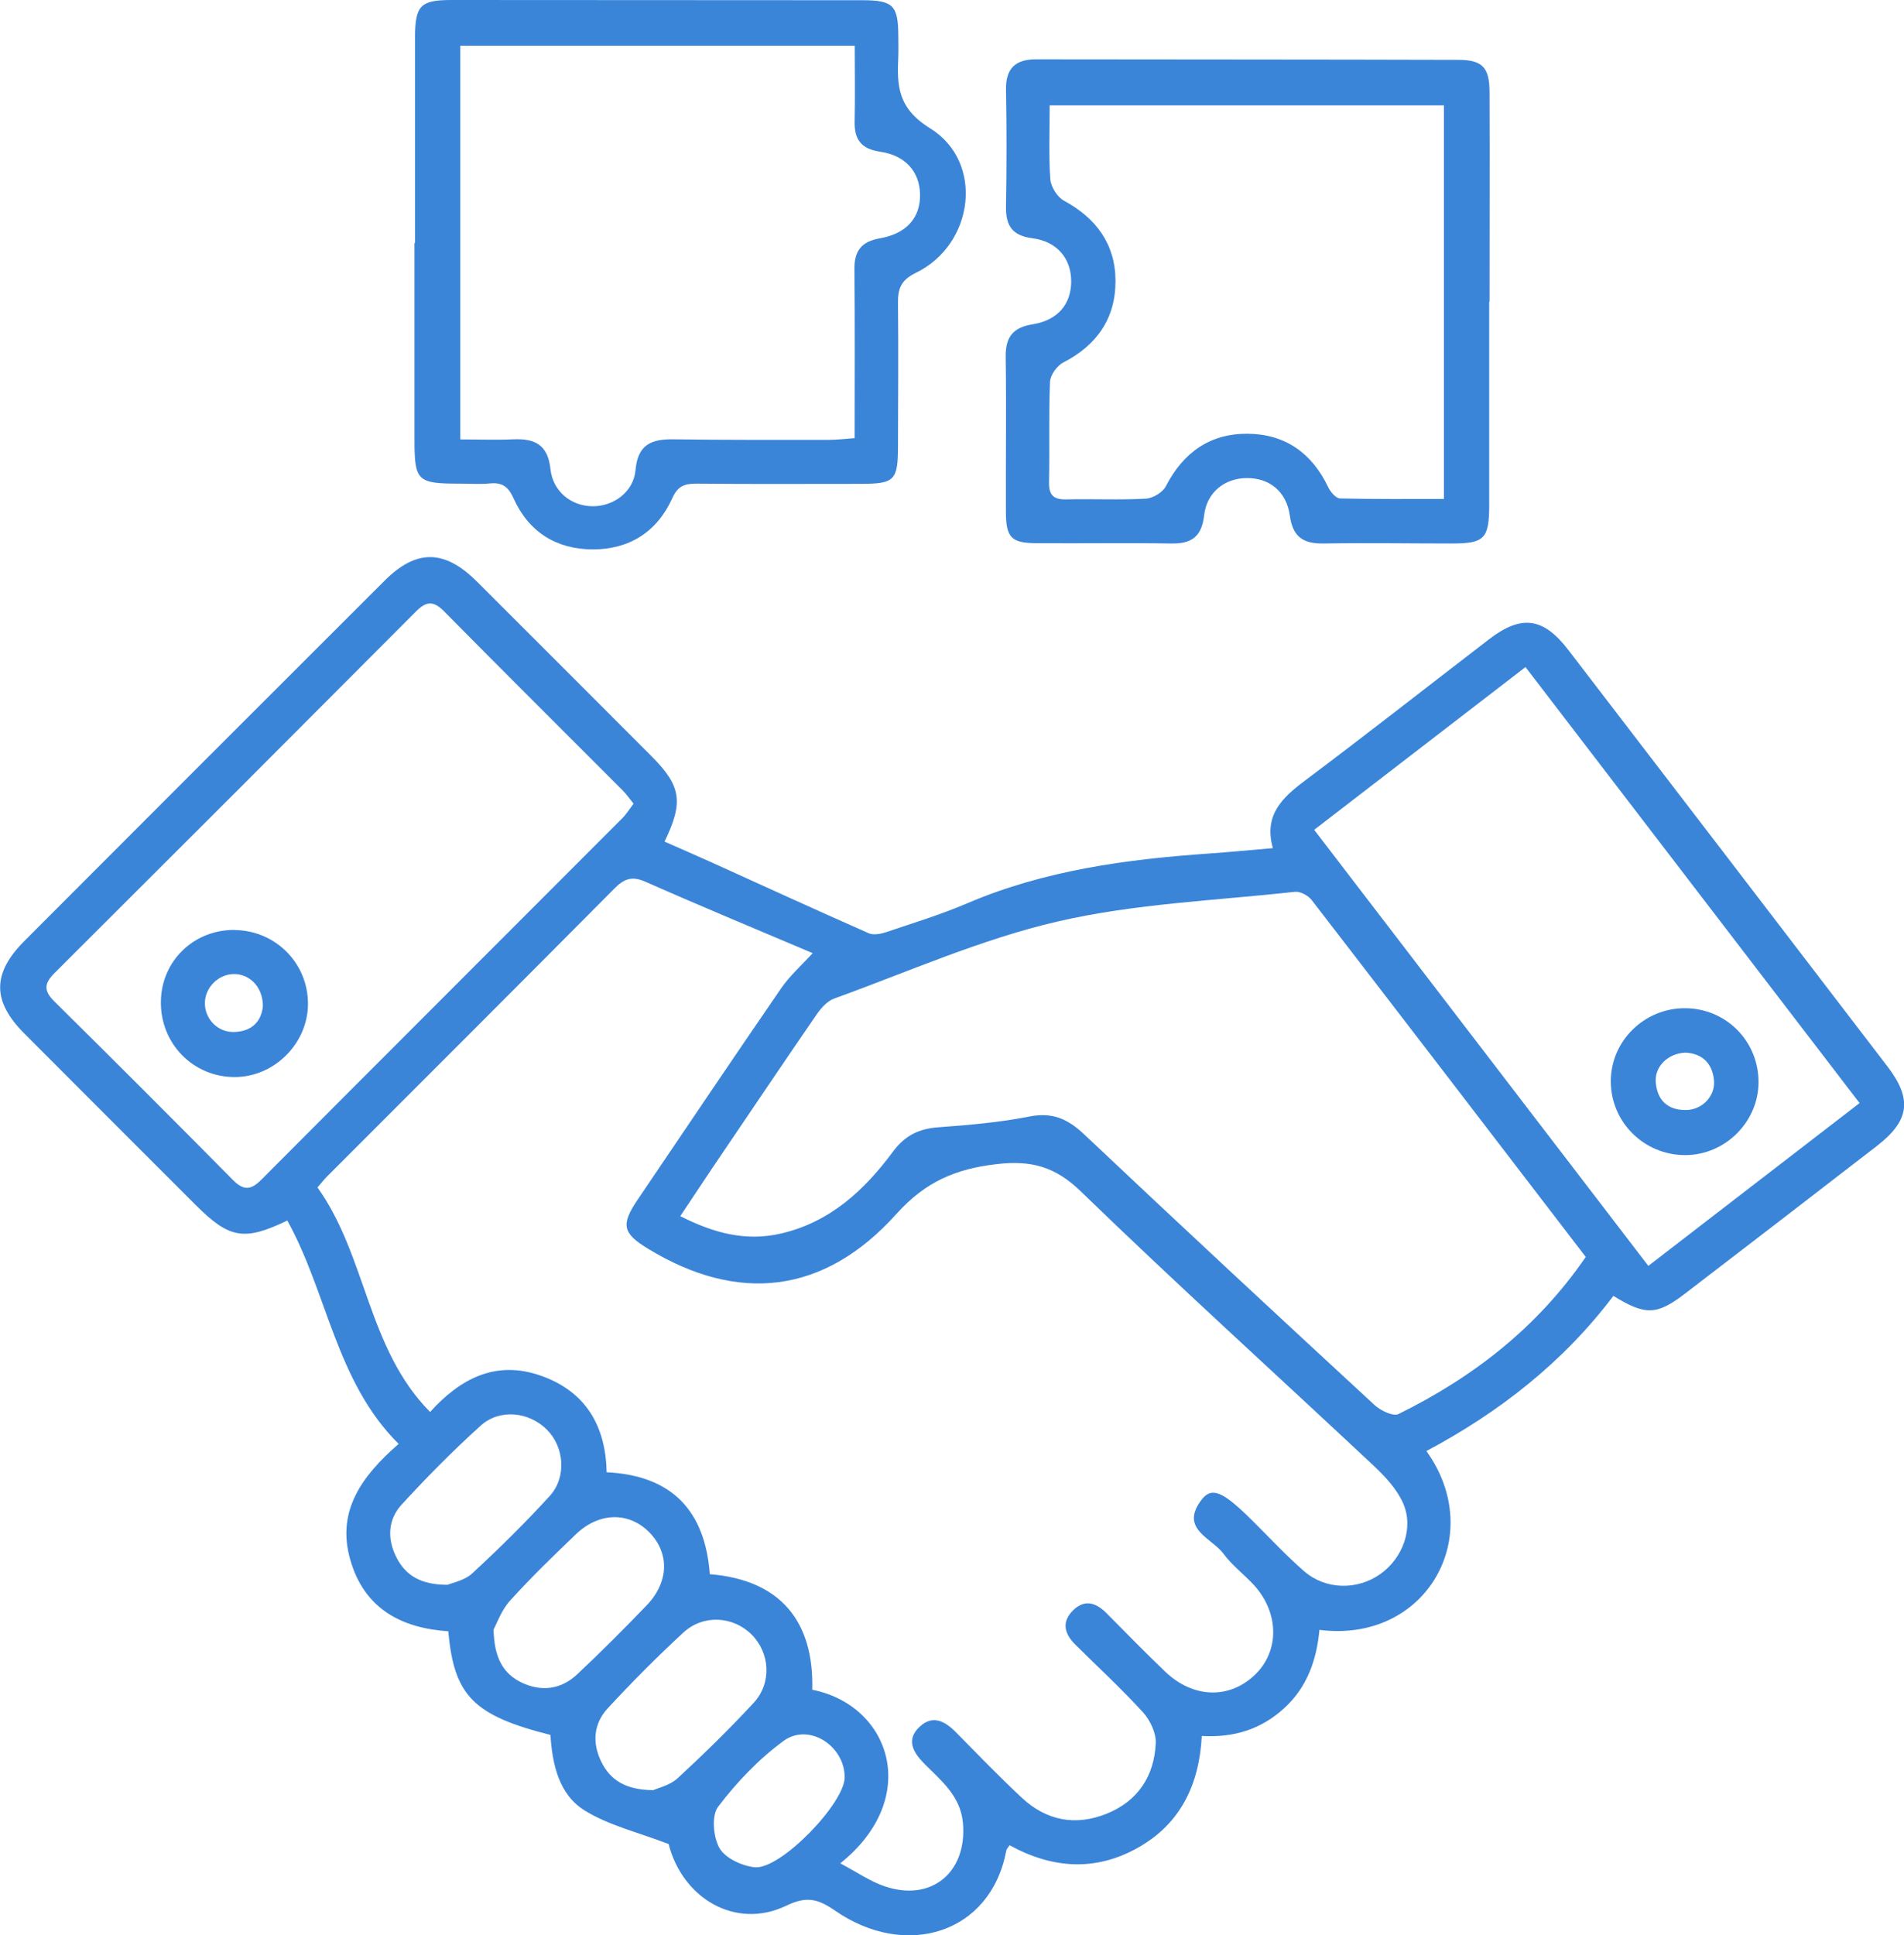 <?xml version="1.0" encoding="UTF-8"?>
<svg id="Layer_1" data-name="Layer 1" xmlns="http://www.w3.org/2000/svg" viewBox="0 0 177.87 180.75">
  <defs>
    <style>
      .cls-1 {
        fill: #3b85d8;
        stroke-width: 0px;
      }
    </style>
  </defs>
  <path class="cls-1" d="M37.24,134.85c-5.87-5.83-6.64-14.08-10.4-20.86-4.06,1.95-5.42,1.69-8.6-1.49-5.33-5.33-10.66-10.65-15.98-15.99-3-3.01-3-5.61.03-8.64,11.2-11.22,22.41-22.43,33.63-33.63,2.98-2.98,5.61-2.94,8.64.08,5.44,5.42,10.86,10.86,16.29,16.29,2.78,2.78,3.03,4.29,1.23,7.99,1.46.64,2.92,1.28,4.37,1.93,4.9,2.22,9.79,4.46,14.71,6.63.43.19,1.09.07,1.58-.09,2.55-.86,5.14-1.65,7.62-2.71,7.24-3.09,14.88-4.11,22.63-4.65,1.9-.13,3.8-.32,5.92-.5-.86-3.04.83-4.68,2.95-6.27,5.8-4.35,11.5-8.82,17.25-13.24,3.01-2.31,5.06-2.05,7.4,1,9.95,12.97,19.9,25.94,29.83,38.92,2.32,3.04,2.05,5.05-1.01,7.41-5.96,4.61-11.93,9.2-17.91,13.78-2.65,2.03-3.69,2.06-6.7.22-4.66,6.17-10.64,10.86-17.47,14.49,5.69,7.88,0,17.97-9.99,16.7-.26,2.81-1.15,5.37-3.31,7.33-2.11,1.92-4.6,2.75-7.68,2.58-.23,4.5-1.97,8.18-5.94,10.42-3.98,2.25-8.02,1.98-12.02-.22-.12.2-.28.35-.31.53-1.47,7.76-9.4,10.13-15.96,5.6-1.63-1.13-2.68-1.4-4.59-.48-4.75,2.28-9.7-.71-10.99-5.76-2.87-1.1-5.58-1.74-7.82-3.12-2.44-1.5-3.04-4.32-3.22-7.07-7.17-1.81-9.01-3.65-9.54-9.68-4.42-.29-7.89-2.15-9.17-6.72-1.28-4.54,1.09-7.78,4.53-10.78ZM78.49,174.02c1.56.82,2.79,1.69,4.16,2.15,4.36,1.48,7.7-1.3,7.31-5.89-.22-2.55-2.03-3.97-3.62-5.57-1.06-1.07-1.73-2.25-.4-3.47,1.2-1.1,2.33-.5,3.34.52,2.05,2.07,4.07,4.18,6.2,6.16,2.29,2.12,4.99,2.64,7.9,1.47,2.93-1.18,4.45-3.52,4.59-6.59.04-.96-.53-2.16-1.21-2.9-2.01-2.2-4.21-4.23-6.33-6.33-.99-.99-1.28-2.09-.19-3.17,1.11-1.09,2.17-.71,3.15.28,1.8,1.82,3.59,3.65,5.44,5.42,2.61,2.51,6,2.62,8.4.32,2.32-2.22,2.28-5.81-.11-8.41-.92-.99-2.03-1.82-2.82-2.9-1.08-1.46-4.06-2.28-2.13-4.94,1.01-1.4,2.04-.93,4.94,1.96,1.56,1.55,3.07,3.18,4.73,4.62,2.02,1.75,4.98,1.77,7.12.25,2.08-1.48,3.14-4.28,2.12-6.6-.57-1.31-1.65-2.47-2.71-3.47-9.13-8.56-18.41-16.95-27.39-25.65-2.41-2.34-4.65-2.93-7.86-2.56-3.82.44-6.67,1.64-9.38,4.66-6.75,7.51-14.78,8.37-23.19,3.25-2.39-1.45-2.57-2.24-.98-4.59,4.46-6.59,8.9-13.19,13.41-19.75.81-1.17,1.91-2.14,2.94-3.27-5.07-2.15-10.37-4.35-15.62-6.67-1.28-.56-2-.28-2.92.65-8.91,8.98-17.88,17.92-26.82,26.87-.29.29-.54.62-.9,1.03,4.6,6.42,4.64,15.03,10.52,20.97,2.79-3.09,6.13-4.89,10.37-3.38,4.16,1.47,6.04,4.67,6.12,9.01,6.2.3,9.21,3.7,9.64,9.52,6.64.53,9.74,4.46,9.57,10.79,7.33,1.46,10.25,10.12,2.6,16.23ZM148.14,117.39c-8.55-11.15-17.06-22.26-25.61-33.34-.33-.42-1.07-.82-1.57-.76-7.4.82-14.94,1.1-22.15,2.77-7.14,1.65-13.97,4.7-20.91,7.21-.65.24-1.23.92-1.65,1.53-3.26,4.74-6.47,9.52-9.7,14.28-.98,1.46-1.95,2.92-3,4.5,3.12,1.58,6.12,2.39,9.42,1.62,4.57-1.06,7.77-4.03,10.44-7.63,1.13-1.53,2.44-2.16,4.27-2.29,2.83-.21,5.68-.45,8.46-1,2.15-.43,3.59.2,5.13,1.65,8.99,8.49,18.06,16.91,27.15,25.3.56.51,1.73,1.08,2.23.83,6.98-3.44,12.98-8.09,17.49-14.67ZM59.18,75.05c-.39-.48-.67-.89-1.01-1.23-5.57-5.58-11.16-11.13-16.7-16.74-1-1.01-1.67-.92-2.62.04-11.23,11.27-22.48,22.52-33.75,33.75-.96.96-1.05,1.63-.05,2.63,5.61,5.54,11.18,11.11,16.73,16.72,1,1.01,1.69.91,2.64-.05,11.23-11.27,22.49-22.51,33.73-33.77.38-.38.67-.86,1.03-1.34ZM153.98,118.23c6.61-5.09,13.11-10.1,19.74-15.21-10.45-13.63-20.79-27.13-31.21-40.72-6.65,5.12-13.14,10.12-19.74,15.2,10.49,13.69,20.81,27.14,31.22,40.73ZM61,167.2c.45-.21,1.57-.45,2.3-1.12,2.45-2.26,4.84-4.6,7.11-7.05,1.71-1.85,1.52-4.66-.19-6.37-1.72-1.72-4.5-1.91-6.37-.2-2.45,2.26-4.81,4.63-7.07,7.08-1.32,1.42-1.48,3.2-.62,4.97.85,1.75,2.29,2.65,4.85,2.68ZM41.81,148.01c.44-.19,1.59-.4,2.31-1.07,2.5-2.31,4.94-4.71,7.23-7.22,1.61-1.76,1.36-4.59-.26-6.2-1.67-1.67-4.41-1.98-6.19-.37-2.58,2.33-5.03,4.81-7.38,7.37-1.31,1.43-1.36,3.25-.46,4.98.86,1.64,2.25,2.51,4.75,2.51ZM46.11,152.17c.05,2.64.88,4.14,2.64,4.98,1.84.87,3.66.63,5.15-.76,2.23-2.09,4.38-4.25,6.5-6.45,2.11-2.19,2.16-4.9.25-6.84-1.9-1.92-4.68-1.89-6.85.19-2.1,2.01-4.2,4.04-6.15,6.2-.81.89-1.23,2.13-1.54,2.69ZM78.91,165.99c0-2.95-3.35-5.12-5.71-3.4-2.31,1.69-4.37,3.85-6.11,6.14-.64.83-.46,2.86.13,3.88.54.94,2.11,1.66,3.29,1.78,2.42.23,8.4-5.99,8.4-8.4Z"/>
  <path class="cls-1" d="M38.77,22.69c0-6.39,0-12.78,0-19.17C38.78.51,39.27,0,42.19,0c12.78,0,25.57.01,38.35.02,2.89,0,3.36.48,3.38,3.3,0,.64.02,1.28,0,1.92-.13,2.74-.09,4.85,2.98,6.75,5.07,3.14,4.11,10.83-1.32,13.48-1.48.72-1.71,1.55-1.69,2.93.05,4.4.01,8.81,0,13.21,0,3.27-.3,3.57-3.49,3.58-5.11,0-10.23.03-15.34-.02-1.1,0-1.73.2-2.25,1.35-1.41,3.13-3.99,4.79-7.42,4.79-3.42,0-6.01-1.63-7.42-4.78-.49-1.1-1.08-1.49-2.22-1.38-.92.09-1.84.02-2.77.02-4.02,0-4.26-.23-4.26-4.16,0-6.11,0-12.22,0-18.32h.04ZM43,4.27v36.77c1.73,0,3.35.06,4.96-.01,2-.09,3.22.51,3.46,2.76.22,2.11,1.94,3.47,3.92,3.49,1.96.02,3.85-1.32,4.03-3.39.22-2.42,1.53-2.89,3.57-2.86,4.83.07,9.66.05,14.49.05.74,0,1.49-.09,2.41-.16,0-5.41.03-10.59-.02-15.77-.02-1.71.64-2.59,2.38-2.89,2.52-.44,3.8-1.97,3.75-4.13-.05-2.07-1.34-3.61-3.73-3.96-1.8-.27-2.42-1.16-2.38-2.85.05-2.32.01-4.65.01-7.05h-36.87Z"/>
  <path class="cls-1" d="M139.12,28.17c0,6.33,0,12.65,0,18.98,0,3.17-.44,3.61-3.52,3.61-3.98,0-7.96-.07-11.94,0-1.89.03-2.89-.6-3.16-2.58-.31-2.29-1.93-3.57-4.08-3.53-2.02.03-3.69,1.33-3.93,3.48-.23,2.01-1.19,2.66-3.08,2.63-4.19-.07-8.39,0-12.58-.03-2.36-.01-2.85-.52-2.86-2.93-.02-4.83.05-9.67-.02-14.5-.02-1.83.69-2.72,2.51-3.01,2.37-.38,3.61-1.89,3.61-4.02,0-2.11-1.3-3.72-3.63-4.02-1.93-.25-2.49-1.22-2.46-2.99.06-3.62.07-7.25,0-10.87-.03-1.99.85-2.85,2.81-2.85,13.15.02,26.3.01,39.44.05,2.25,0,2.91.71,2.92,2.97.03,6.54,0,13.08,0,19.62h-.04ZM98.06,9.84c0,2.39-.1,4.65.06,6.9.05.71.65,1.66,1.27,2,3.02,1.63,4.8,4.06,4.82,7.47.02,3.49-1.72,6.02-4.87,7.64-.59.3-1.22,1.17-1.25,1.81-.13,3.12-.02,6.25-.09,9.37-.02,1.21.41,1.63,1.6,1.61,2.48-.06,4.98.07,7.45-.07.66-.04,1.58-.59,1.87-1.17,1.62-3.14,4.11-4.91,7.62-4.89,3.51.02,6.02,1.8,7.54,4.99.21.44.72,1.04,1.1,1.05,3.23.08,6.46.05,9.71.05V9.84h-36.84Z"/>
  <path class="cls-1" d="M21.92,86.86c3.84.04,6.88,3.12,6.85,6.94-.03,3.67-3.15,6.78-6.83,6.79-3.91.01-6.99-3.15-6.91-7.1.07-3.77,3.09-6.67,6.89-6.64ZM24.56,93.97c0-1.77-1.21-3-2.69-3-1.47,0-2.73,1.26-2.73,2.73,0,1.48,1.22,2.73,2.73,2.68,1.71-.05,2.55-1.03,2.69-2.41Z"/>
  <path class="cls-1" d="M157.44,94.16c3.85.03,6.88,3.12,6.84,6.97-.04,3.69-3.15,6.75-6.85,6.75-3.84,0-6.94-3.07-6.95-6.88-.01-3.78,3.14-6.87,6.97-6.84ZM157.46,98.31c-1.66.06-2.91,1.32-2.78,2.79.15,1.65,1.1,2.58,2.81,2.57,1.52-.01,2.76-1.29,2.63-2.76-.15-1.66-1.15-2.52-2.66-2.6Z"/>
</svg>